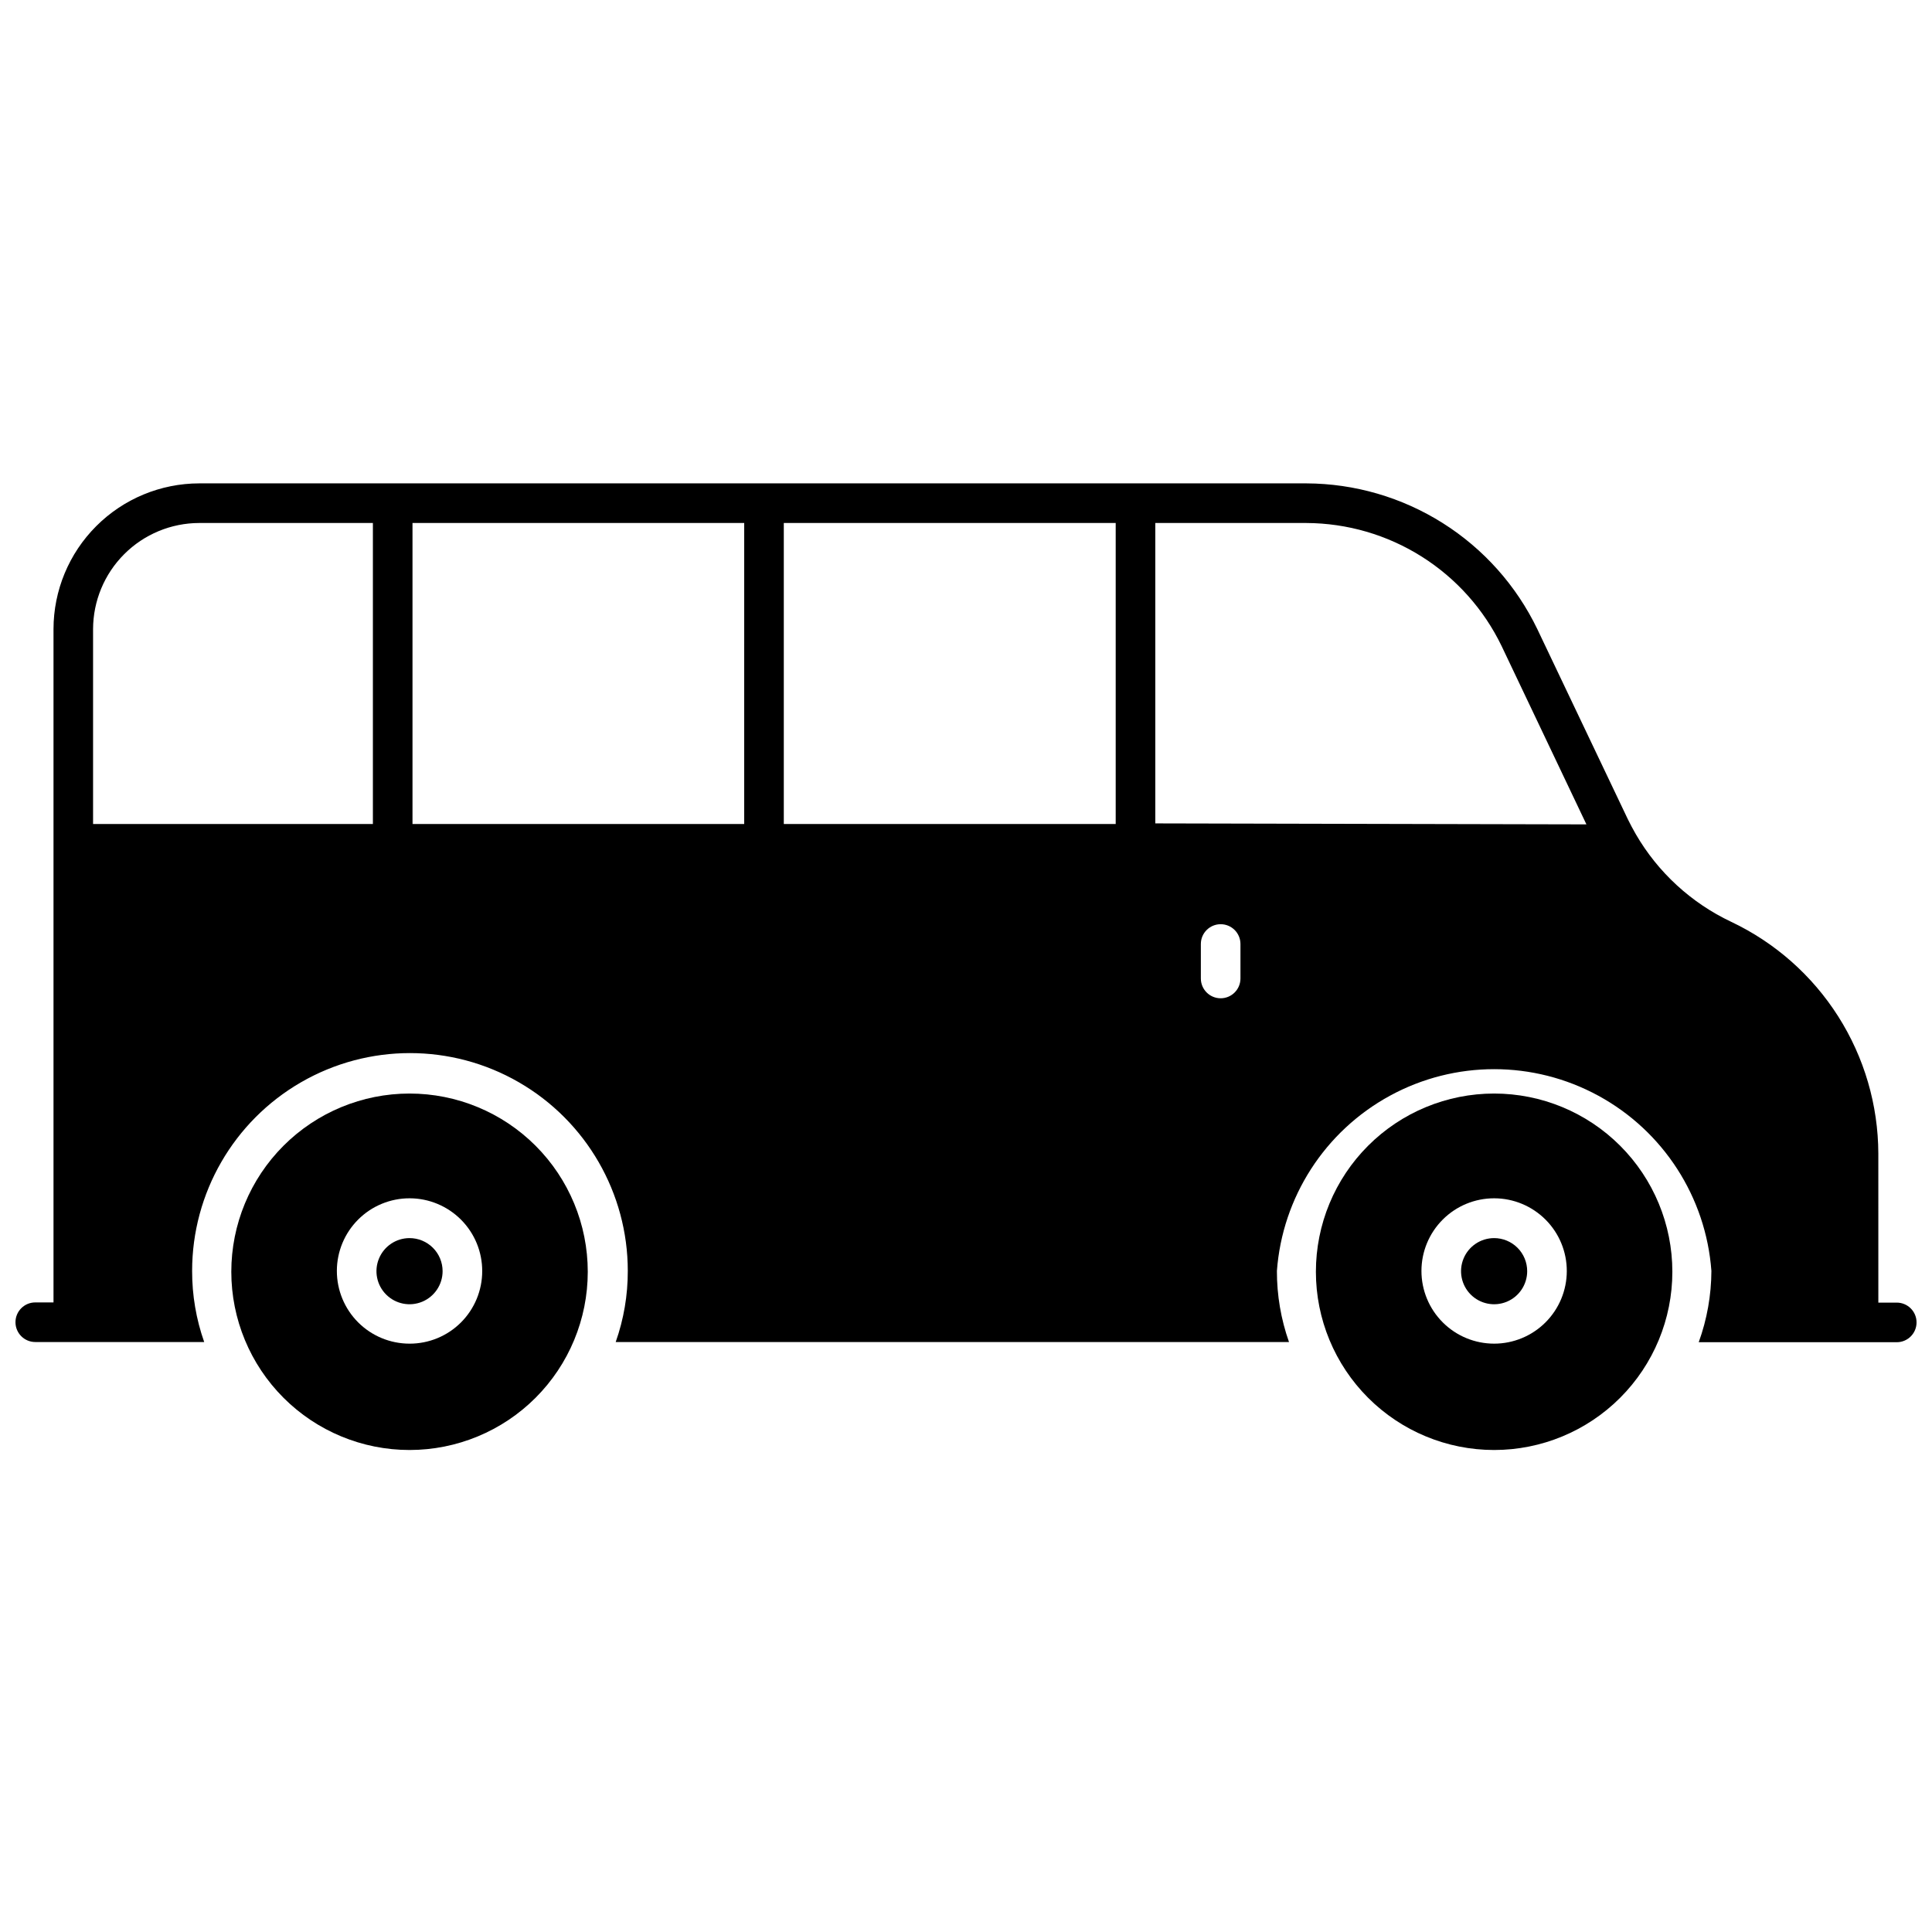 <?xml version="1.0" encoding="UTF-8"?>
<!-- Uploaded to: SVG Repo, www.svgrepo.com, Generator: SVG Repo Mixer Tools -->
<svg width="800px" height="800px" version="1.1" viewBox="144 144 512 512" xmlns="http://www.w3.org/2000/svg">
 <defs>
  <clipPath id="a">
   <path d="m148.09 272h503.81v228h-503.81z"/>
  </clipPath>
 </defs>
 <path d="m539.96 472.11c-3.547 0-6.742 2.137-8.098 5.41-1.359 3.277-0.609 7.047 1.898 9.551 2.508 2.508 6.277 3.258 9.551 1.902 3.277-1.359 5.41-4.555 5.41-8.098 0-2.324-0.922-4.555-2.566-6.199-1.645-1.641-3.871-2.566-6.195-2.566z"/>
 <path d="m539.96 433.8c-12.527 0-24.543 4.977-33.398 13.832-8.859 8.859-13.836 20.871-13.836 33.398s4.977 24.539 13.836 33.398c8.855 8.859 20.871 13.836 33.398 13.836 12.523 0 24.539-4.977 33.395-13.836 8.859-8.859 13.836-20.871 13.836-33.398s-4.977-24.539-13.836-33.398c-8.855-8.855-20.871-13.832-33.395-13.832zm0 66.281c-5.113 0-10.016-2.031-13.625-5.648-3.613-3.613-5.641-8.52-5.637-13.629 0.004-5.113 2.039-10.012 5.66-13.621 3.617-3.609 8.523-5.633 13.637-5.621 5.109 0.008 10.008 2.051 13.613 5.672 3.606 3.621 5.625 8.527 5.609 13.641-0.012 5.098-2.047 9.984-5.66 13.586-3.609 3.598-8.5 5.621-13.598 5.621z"/>
 <path d="m252.53 472.11c-3.543 0-6.738 2.137-8.094 5.41-1.359 3.277-0.609 7.047 1.898 9.551 2.508 2.508 6.277 3.258 9.551 1.902 3.273-1.359 5.41-4.555 5.41-8.098 0-2.324-0.922-4.555-2.566-6.199-1.645-1.641-3.871-2.566-6.199-2.566z"/>
 <path d="m252.53 433.8c-12.523 0-24.539 4.977-33.395 13.832-8.859 8.859-13.836 20.871-13.836 33.398s4.977 24.539 13.836 33.398c8.855 8.859 20.871 13.836 33.395 13.836 12.527 0 24.543-4.977 33.398-13.836 8.859-8.859 13.836-20.871 13.836-33.398s-4.977-24.539-13.836-33.398c-8.855-8.855-20.871-13.832-33.398-13.832zm0 66.281c-5.109 0-10.012-2.031-13.625-5.648-3.609-3.613-5.637-8.52-5.633-13.629 0.004-5.113 2.039-10.012 5.66-13.621 3.617-3.609 8.523-5.633 13.633-5.621 5.113 0.008 10.012 2.051 13.617 5.672 3.606 3.621 5.625 8.527 5.609 13.641 0 5.102-2.031 9.996-5.644 13.602-3.613 3.602-8.512 5.621-13.617 5.606z"/>
 <g clip-path="url(#a)">
  <path d="m646.66 489.21h-4.879l-0.004-39.52c-0.043-12.867-3.731-25.465-10.629-36.328-6.902-10.867-16.734-19.559-28.363-25.07-10.594-5.004-19.418-13.113-25.293-23.25-0.734-1.258-1.418-2.57-2.098-3.938l-23.988-50.379c-5.551-11.531-14.23-21.266-25.051-28.094-10.82-6.832-23.344-10.48-36.141-10.531h-293.41c-10.242 0.012-20.059 4.086-27.297 11.328-7.242 7.238-11.316 17.055-11.328 27.297v178.43h-4.832c-2.894 0-5.246 2.348-5.246 5.246 0 2.898 2.352 5.25 5.246 5.25h44.766c-2.133-6.055-3.215-12.426-3.199-18.844 0-20.621 11.004-39.68 28.863-49.992 17.863-10.312 39.867-10.312 57.73 0 17.859 10.312 28.863 29.371 28.863 49.992 0.016 6.418-1.066 12.789-3.203 18.844h178.43c-2.137-6.055-3.219-12.426-3.203-18.844 1.449-19.559 12.727-37.043 29.949-46.426 17.219-9.387 38.027-9.387 55.246 0 17.223 9.383 28.5 26.867 29.949 46.426-0.027 6.445-1.164 12.836-3.359 18.895h52.48c2.898 0 5.246-2.352 5.246-5.25 0-2.898-2.348-5.246-5.246-5.246zm-403.84-126.84h-74.156v-51.641c0.016-7.457 2.984-14.605 8.258-19.875 5.269-5.273 12.418-8.242 19.875-8.254h46.023zm98.398 0h-87.902v-79.77h87.906zm98.453 0h-87.957v-79.77h87.957zm33.062 40.934c0 2.898-2.348 5.25-5.246 5.25-2.898 0-5.25-2.352-5.25-5.25v-9.133c0-2.898 2.352-5.246 5.25-5.246 2.898 0 5.246 2.348 5.246 5.246zm-22.566-41.094v-79.609h40.043c10.816 0.047 21.406 3.129 30.555 8.902 9.148 5.769 16.492 13.996 21.191 23.738l22.461 47.23z"/>
 </g>
</svg>